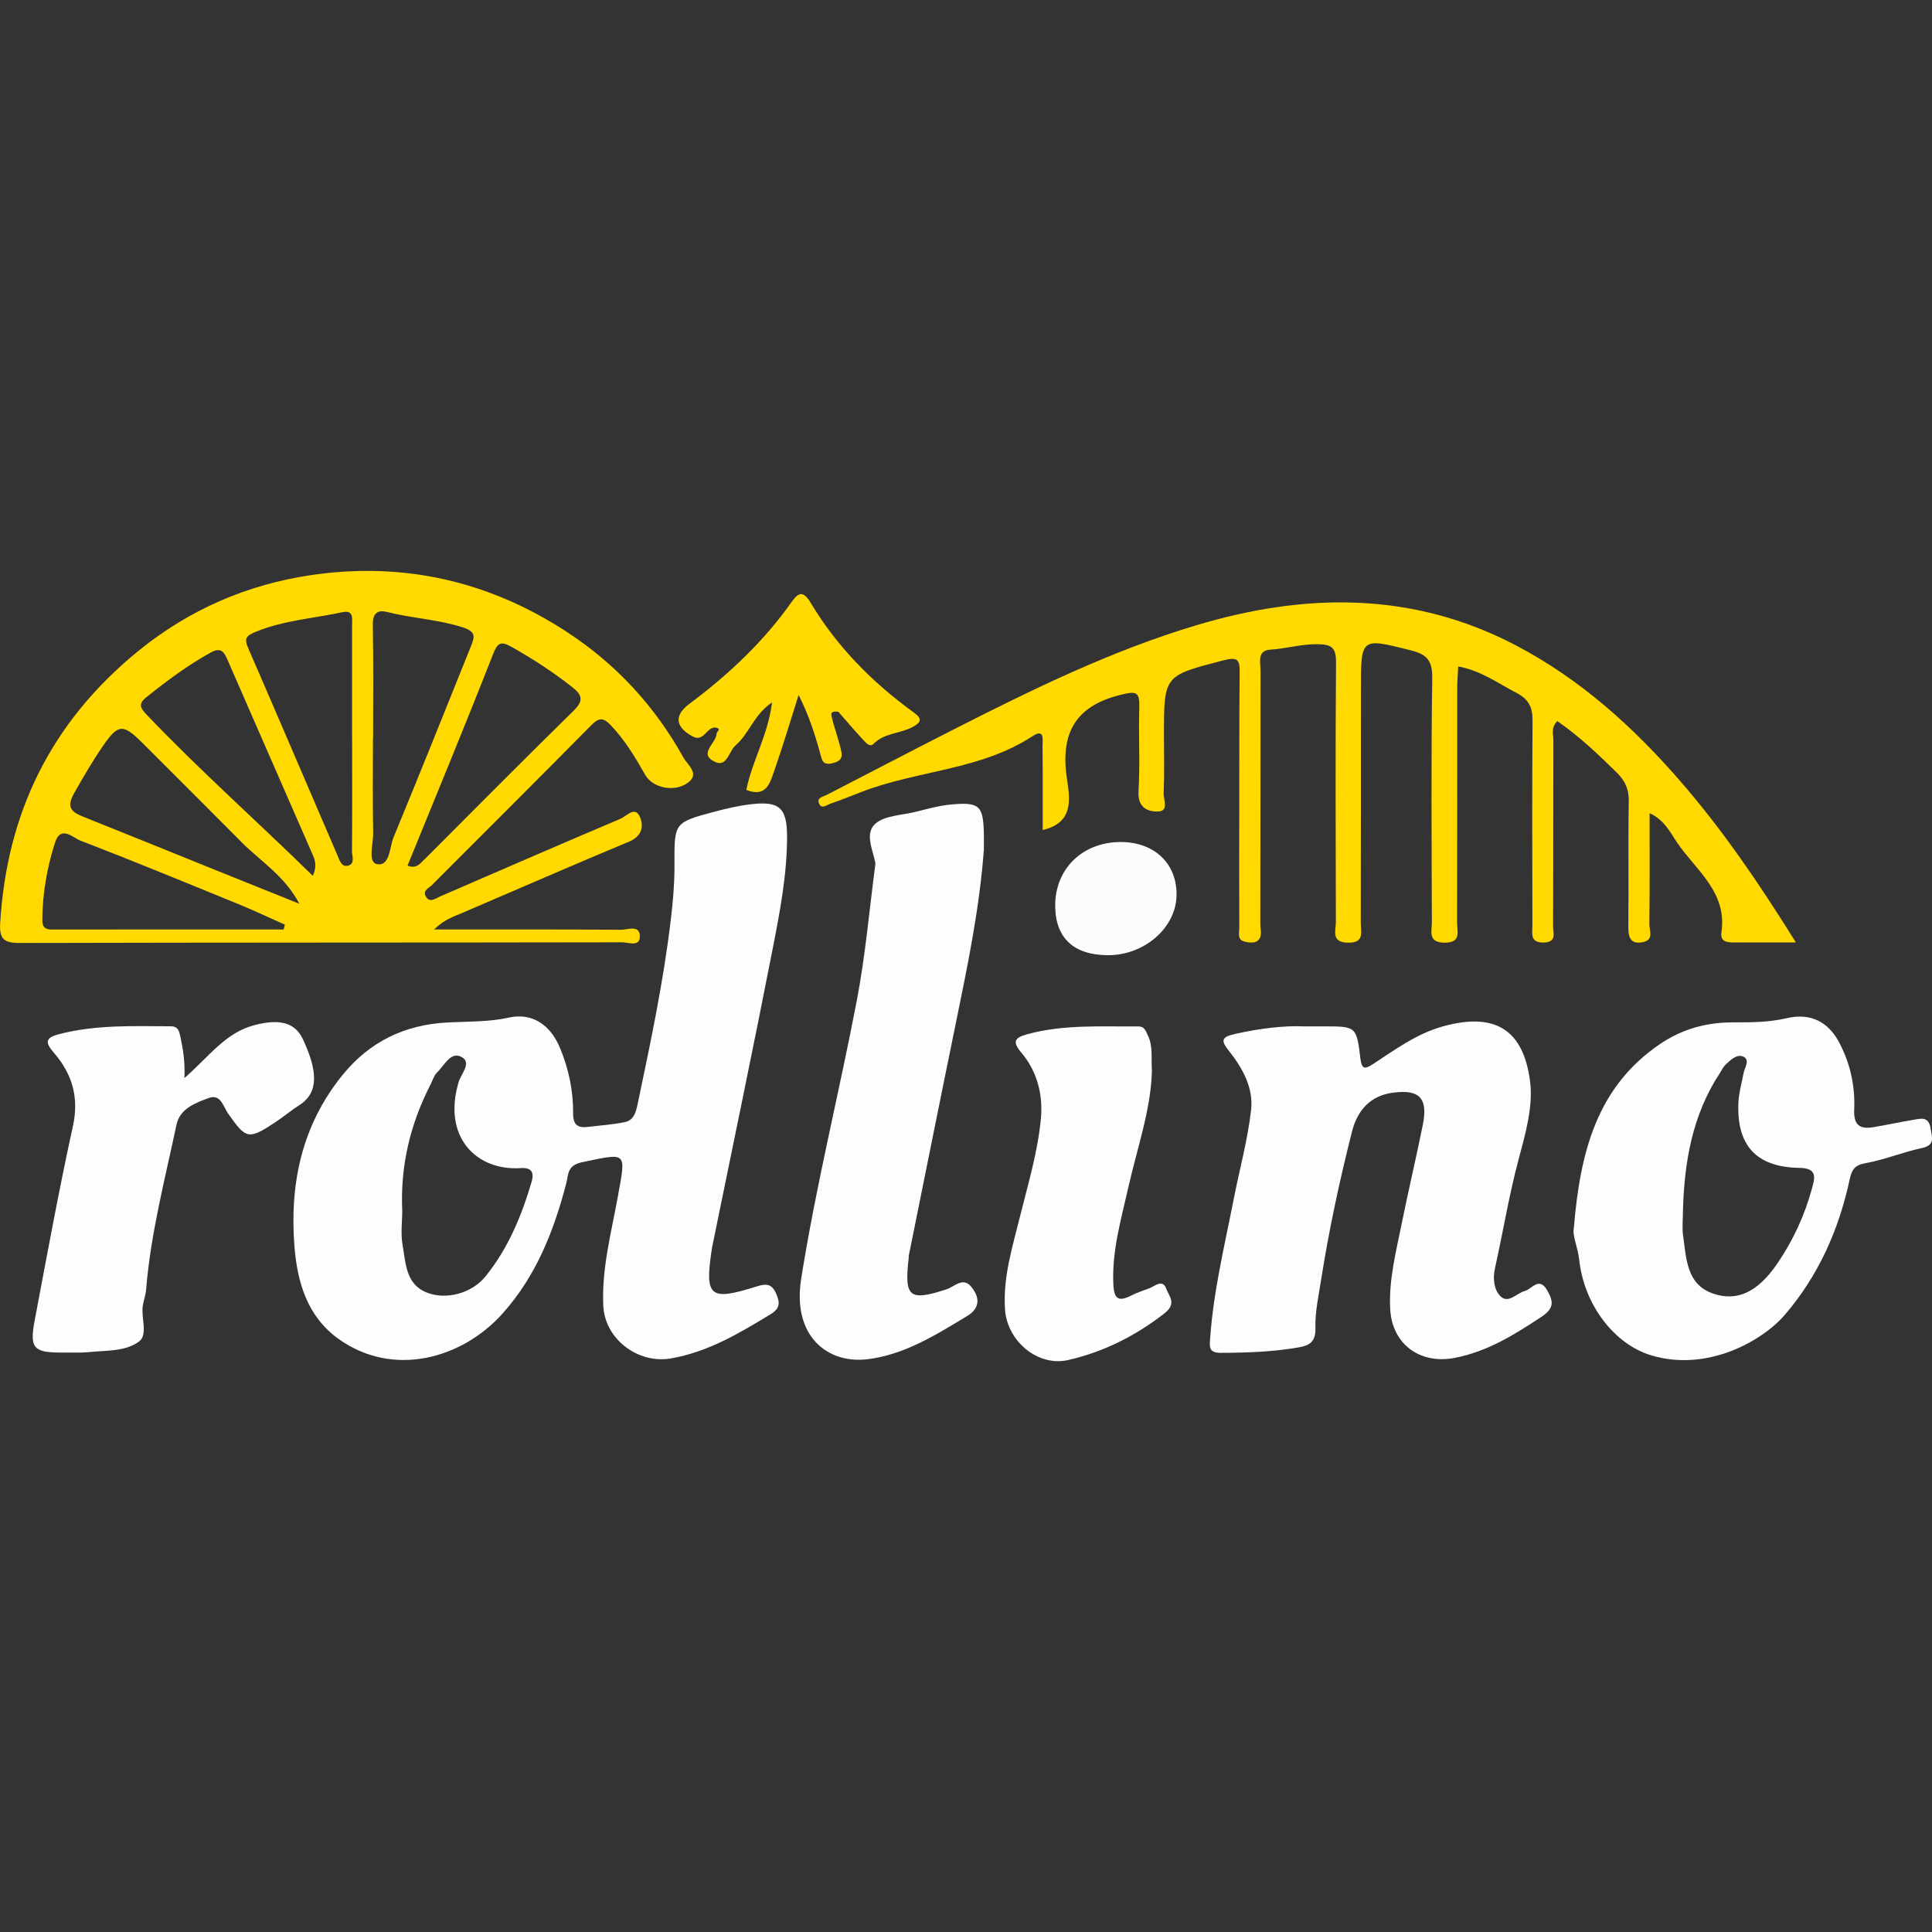 <svg:svg xmlns:svg="http://www.w3.org/2000/svg" height="810" id="Layer_1" viewBox="0 0 256 256" width="810"><svg:rect x="0" y="0" width="256" height="256" fill="#333333" stroke="none"/><desc>schwesterseiten.com - Deutschlands f&#252;hrender Index f&#252;r Casino-Schwesterseite</desc><title>Rollino Casino auf https://schwesterseiten.com/rollino-co/</title><svg:defs><svg:style>.cls-1{fill:#fcfcfc;}.cls-1,.cls-2,.cls-3{stroke-width:0px;}.cls-2{fill:#fdfdfd;}.cls-3{fill:#ffd900;}</svg:style></svg:defs><svg:path class="cls-3" d="M237.95,124.88c-3,0-5.49,0-7.99,0-.96,0-2.06.02-1.86-1.36.78-5.34-3.41-8.24-5.91-11.92-.87-1.29-1.61-2.91-3.61-3.86,0,5.08.03,9.91-.03,14.74,0,.81.59,2-.74,2.33-1.59.39-2.07-.41-2.05-1.97.07-5.54-.04-11.09.06-16.63.03-1.62-.46-2.73-1.61-3.86-2.48-2.44-4.98-4.81-7.86-6.8-.88.89-.52,1.76-.52,2.52-.03,8.22,0,16.44-.04,24.66,0,.87.54,2.12-1.24,2.16-1.84.04-1.5-1.19-1.5-2.25-.01-9.05-.05-18.11.02-27.16.02-1.81-.56-2.87-2.18-3.7-2.42-1.24-4.63-2.92-7.67-3.47-.05,1-.13,1.96-.13,2.92,0,10.35,0,20.69-.02,31.04,0,1.14.62,2.65-1.66,2.64-2.24-.02-1.68-1.5-1.68-2.66-.03-10.81-.11-21.62.05-32.42.03-2.33-.74-3.13-2.85-3.66-6.6-1.66-6.6-1.72-6.6,5.09,0,10.35,0,20.69-.02,31.04,0,1.18.53,2.66-1.7,2.61-2.27-.05-1.6-1.59-1.6-2.72-.03-11.45-.07-22.91.02-34.36.02-1.95-.5-2.45-2.44-2.47-2.14-.03-4.16.59-6.25.72-1.83.11-1.3,1.71-1.31,2.82-.02,11.18,0,22.35-.03,33.53,0,.79.36,1.77-.47,2.3-.39.25-1.1.17-1.61.04-1.03-.25-.7-1.16-.71-1.84-.02-5.63-.01-11.27,0-16.9s-.01-11.27.05-16.9c.02-1.71-.23-2.13-2.19-1.62-7.81,2.04-7.84,1.93-7.84,9.86,0,2.59.07,5.18-.04,7.76-.03.84.76,2.39-.8,2.4-1.42.02-2.66-.6-2.53-2.69.22-3.68-.01-7.39.1-11.08.06-2.13-.4-2.2-2.49-1.69-6.18,1.53-7.99,5.3-7.08,11.25.4,2.59.88,5.71-3.23,6.66,0-3.7.02-7.42-.02-11.15,0-.76.31-2.35-1.3-1.3-6.91,4.54-15.27,4.53-22.7,7.41-1.36.52-2.7,1.08-4.08,1.54-.51.17-1.28.88-1.58-.15-.19-.64.58-.76,1.06-1,5.63-2.89,11.23-5.84,16.87-8.7,10.39-5.28,20.86-10.41,32.07-13.77,14.43-4.33,28.66-4.52,42.34,2.63,8.55,4.47,15.6,10.83,21.91,18.11,5.64,6.52,10.44,13.58,15.23,21.27Z"/><svg:path class="cls-2" d="M172.75,136c1.38,0,2.02,0,2.67,0,4.27,0,4.33,0,4.84,4.26.19,1.57.7,1.37,1.72.7,2.92-1.9,5.74-3.99,9.18-4.95,7.04-1.97,10.7.53,11.58,7.24.44,3.37-.63,7.06-1.54,10.46-1.27,4.76-2.05,9.6-3.12,14.39-.29,1.31-.12,2.8.73,3.65,1.05,1.05,2.13-.39,3.22-.68.95-.25,1.9-1.97,2.97-.11.83,1.44,1,2.38-.77,3.54-3.61,2.38-7.18,4.62-11.54,5.44-4.56.85-8.23-1.84-8.48-6.47-.21-3.82.75-7.49,1.49-11.18.89-4.41,1.93-8.79,2.82-13.19.73-3.59-.42-4.79-3.98-4.31-2.91.39-4.67,2.27-5.4,5.17-1.63,6.46-3.04,12.95-4.07,19.53-.34,2.16-.83,4.35-.77,6.51.05,1.77-.79,2.28-2.13,2.52-3.45.61-6.93.73-10.43.74-1.64,0-1.46-.89-1.39-1.93.44-6.24,1.92-12.31,3.12-18.42.77-3.95,1.86-7.87,2.31-11.86.32-2.88-1.12-5.51-2.92-7.78-1.05-1.32-1.14-1.84.8-2.27,3.25-.73,6.5-1.12,9.09-1Z"/><svg:path class="cls-2" d="M130.37,112.54c-.56,7.68-2.11,15.19-3.65,22.71-2.13,10.37-4.2,20.75-6.3,31.13-.02.09,0,.19-.01.28-.61,5.26.06,5.79,5.01,4.18,1.01-.33,2.15-1.64,3.21-.41,1.14,1.32,1.37,2.83-.45,3.93-4.17,2.53-8.42,5.19-13.29,5.75-5.28.61-9.93-3.1-8.73-10.66,1.96-12.4,5.03-24.59,7.38-36.92,1.13-5.92,1.65-11.96,2.44-17.95.01-.09.02-.19,0-.28-.35-1.76-1.44-3.92.04-5.18,1.25-1.06,3.41-1.09,5.18-1.52,1.59-.38,3.19-.85,4.81-1,3.81-.35,4.29.16,4.36,3.99.01.65,0,1.29,0,1.94Z"/><svg:path class="cls-2" d="M24.46,142.83c3.27-2.86,5.41-5.99,9.24-6.99,3.17-.83,5.35-.47,6.44,1.87,1.95,4.17,2.14,7.07-.48,8.73-1.08.69-2.07,1.52-3.13,2.23-3.63,2.4-3.92,2.29-6.33-1.16-.61-.87-.95-2.6-2.54-2.02-1.77.66-3.81,1.39-4.27,3.53-1.54,7.25-3.42,14.43-4.03,21.85-.06.72-.32,1.43-.44,2.15-.25,1.61.73,3.83-.51,4.75-1.8,1.33-4.36,1.16-6.63,1.39-1.19.12-2.4.05-3.6.06-3.7.02-4.28-.58-3.6-4.17,1.63-8.62,3.2-17.26,5.08-25.82.83-3.79-.08-6.88-2.45-9.65-1.19-1.39-1.36-2.04.66-2.56,4.88-1.26,9.83-1.05,14.78-1.03.97,0,1.1.67,1.27,1.47.34,1.6.61,3.19.52,5.38Z"/><svg:path class="cls-2" d="M152.63,142c-.13,5.02-1.95,10.13-3.13,15.37-.94,4.19-2.16,8.31-1.98,12.7.08,2.06.65,2.48,2.43,1.57.73-.37,1.53-.63,2.3-.92.79-.29,1.8-1.31,2.29.06.34.95,1.45,1.93-.26,3.26-3.85,2.99-8.04,5.09-12.73,6.17-4.02.93-8.09-2.49-8.38-6.69-.29-4.23.96-8.2,1.95-12.19,1.08-4.36,2.4-8.69,2.81-13.17.28-3.12-.5-6.21-2.61-8.7-1.19-1.41-.91-1.95.76-2.41,4.87-1.34,9.84-1,14.8-1.04.78,0,.93.59,1.23,1.22.69,1.43.4,2.9.53,4.78Z"/><svg:path class="cls-1" d="M146.82,126.57c-4.58-.02-7-2.3-7-6.6,0-4.86,3.62-8.38,8.65-8.4,4.46-.01,7.47,2.82,7.43,7.01-.04,4.32-4.23,8-9.09,7.99Z"/><svg:path class="cls-3" d="M110.36,95.63c.33,1.13.7,2.25.99,3.39.22.89.5,1.7-.92,2.08-1.35.36-1.47-.23-1.75-1.25-.7-2.6-1.54-5.16-2.86-7.76-1.07,3.36-2.07,6.75-3.24,10.08-.55,1.56-1.03,3.55-3.69,2.5.76-3.79,2.87-7.26,3.41-11.59-2.41,1.6-3.02,4.13-4.82,5.67-.92.79-1.13,3-2.79,2.18-2.18-1.07.18-2.42.26-3.68-.07-.27.76-.67-.11-.84-1.22-.15-1.54,1.99-3.07,1.17-2.27-1.23-2.5-2.77-.43-4.31,5.18-3.87,9.84-8.24,13.58-13.54.86-1.22,1.51-1.51,2.5.15,3.48,5.81,8.18,10.56,13.65,14.52,1.15.83,1.02,1.29-.1,1.91-1.67.92-3.76.77-5.24,2.27-.51.52-1.14-.31-1.56-.77-1.05-1.14-2.06-2.32-3.08-3.49-1.43-.21-.82.69-.72,1.31Z"/><svg:path class="cls-2" d="M89.37,115.26c0-.28,0-.55,0-.83-.02-5.43-.03-5.45,5.32-6.88,1.57-.42,3.18-.79,4.79-.98,3.77-.45,4.81.43,4.81,4.31,0,4.95-.93,9.83-1.87,14.66-2.57,13.16-5.32,26.29-8,39.43-.02.09-.05.18-.06.27-1.03,6.62-.4,7.2,5.84,5.24,1.22-.38,2.02-.48,2.64.92.54,1.23.52,1.98-.73,2.74-4.16,2.53-8.28,5-13.22,5.86-4.34.75-8.75-2.55-8.95-6.98-.23-4.93,1.06-9.66,1.92-14.43,1.1-6.07,1.31-5.85-4.77-4.58-1.95.41-1.76,1.64-2.03,2.67-1.64,6.37-4,12.38-8.46,17.36-5.39,6.03-14.51,8.53-21.72,3.39-4.18-2.98-5.48-7.55-5.86-12.22-.66-8.29.94-16.08,6.37-22.77,3.59-4.42,8.22-6.64,13.79-6.95,2.75-.15,5.49-.05,8.22-.65,3.05-.68,5.52.87,6.84,4.1,1.12,2.74,1.73,5.62,1.7,8.58-.01,1.53.61,1.97,1.97,1.8,1.64-.2,3.29-.3,4.9-.64,1.1-.23,1.43-1.19,1.66-2.29,1.71-8.15,3.44-16.28,4.42-24.57.26-2.2.46-4.38.48-6.58ZM53.34,164.98c.44,2.36.39,5.16,3.19,6.28,2.57,1.03,5.98.13,7.8-2.13,2.99-3.69,4.78-8.01,6.11-12.53.34-1.18.07-1.92-1.44-1.82-5.87.39-10.43-4.13-8.21-11.46.32-1.05,1.82-2.58.28-3.31-1.4-.67-2.23,1.23-3.19,2.14-.38.36-.53.96-.78,1.45-2.7,5.24-4.08,10.78-3.8,16.88,0,1.38-.23,3,.05,4.51Z"/><svg:path class="cls-3" d="M57.54,123.16c8.67,0,16.71-.02,24.74.04.86,0,2.42-.67,2.5.76.09,1.61-1.53.89-2.36.9-26.6.05-53.19.02-79.79.09-2.03,0-2.73-.45-2.61-2.58.87-14.67,6.76-26.68,18.23-36.05,6.81-5.56,14.53-8.88,23.06-10.13,12.1-1.76,23.4.77,33.72,7.49,6.59,4.29,11.74,9.88,15.54,16.72.53.95,2.14,2.09.68,3.24-1.8,1.42-4.77.79-5.76-.97-1.31-2.32-2.67-4.58-4.52-6.53-.93-.99-1.52-1.16-2.59-.08-7,7.1-14.08,14.13-21.12,21.19-.4.4-1.26.74-.86,1.49.51.96,1.25.34,1.9.05,7.97-3.45,15.94-6.92,23.94-10.31.77-.33,1.88-1.7,2.53-.28.54,1.18.37,2.57-1.39,3.31-7.4,3.08-14.74,6.3-22.11,9.45-1.14.49-2.35.84-3.73,2.18ZM46.65,98.09c0-5.07,0-10.15,0-15.22,0-.87.26-2.08-1.28-1.75-3.8.82-7.71,1.07-11.39,2.56-1.42.57-1.65.91-1.07,2.25,3.97,9.13,7.87,18.28,11.81,27.42.27.62.53,1.62,1.45,1.34.91-.28.46-1.27.47-1.93.04-4.89.02-9.78.02-14.67,0,0,0,0-.01,0ZM49.42,97.8c0,4.16-.06,8.32.03,12.47.04,1.48-.76,3.99.5,4.23,1.73.33,1.65-2.23,2.2-3.56,3.49-8.43,6.87-16.91,10.28-25.38.51-1.27.59-1.9-1.2-2.46-3.25-1.03-6.63-1.17-9.9-2-1.33-.34-1.96.17-1.93,1.73.1,4.99.04,9.98.04,14.97h-.02ZM56.26,113.86c6.58-6.58,13.12-13.19,19.76-19.7,1.3-1.27,1.15-2.05-.12-3.05-2.58-2.04-5.31-3.82-8.18-5.43-1.42-.79-1.82-.46-2.42,1.08-3.65,9.33-7.49,18.59-11.3,27.94,1.17.47,1.68-.27,2.25-.85ZM41.49,113.39c-3.78-8.66-7.57-17.31-11.35-25.97-.46-1.06-.88-1.7-2.23-.95-3.05,1.69-5.81,3.75-8.52,5.92-1.19.95-.71,1.51.09,2.36,6.98,7.32,14.55,14.03,21.97,21.3.49-1.08.37-1.9.04-2.66ZM31.98,111.56c-4.37-4.37-8.72-8.76-13.11-13.12-2.55-2.54-3.19-2.54-5.19.35-1.4,2.02-2.64,4.16-3.86,6.32-1.1,1.94-.29,2.51,1.28,3.14,5.68,2.26,11.34,4.57,17.02,6.86,3.85,1.55,7.69,3.1,11.54,4.64-1.91-3.66-5.11-5.61-7.69-8.19ZM37.74,122.52c-1.96-.87-3.9-1.79-5.88-2.61-7.07-2.89-14.13-5.8-21.26-8.55-.95-.37-2.57-2.07-3.32.32-1.05,3.32-1.66,6.73-1.67,10.24,0,.98.4,1.25,1.33,1.25,10.22-.02,20.43-.01,30.65-.01.05-.21.1-.43.15-.64Z"/><svg:path class="cls-2" d="M208.54,162.76c.83-10.13,3.07-18.77,11.45-24.44,2.89-1.96,6.13-2.86,9.63-2.85,2.38,0,4.74,0,7.11-.55,3.18-.75,5.56.47,7.03,3.32,1.42,2.74,2.07,5.71,1.93,8.76-.09,2.04.69,2.66,2.52,2.36,1.8-.3,3.59-.69,5.39-.99.99-.17,1.97-.44,2.22,1.17.21,1.29.59,2.22-1.23,2.6-2.49.53-4.88,1.54-7.38,1.98-1.5.27-1.84.87-2.14,2.25-1.43,6.61-4.13,12.68-8.57,17.85-3.01,3.5-10.31,7.6-17.71,5.37-4.86-1.46-8.9-6.67-9.54-12.69-.18-1.63-.93-3.2-.71-4.13ZM223.03,163.8c.42,2.97.45,6.36,3.89,7.58,3.32,1.18,6.07-.27,8.58-3.95,2.1-3.07,3.64-6.42,4.61-10,.35-1.29.77-2.65-1.66-2.68-5.76-.09-8.37-2.99-8.1-8.71.06-1.27.44-2.53.67-3.8.14-.77.91-1.78-.01-2.23-.82-.39-1.7.42-2.36,1.06-.32.31-.52.74-.76,1.12-3.65,5.55-4.72,11.79-4.89,18.28,0,1.11-.13,2.23.02,3.32Z"/></svg:svg>